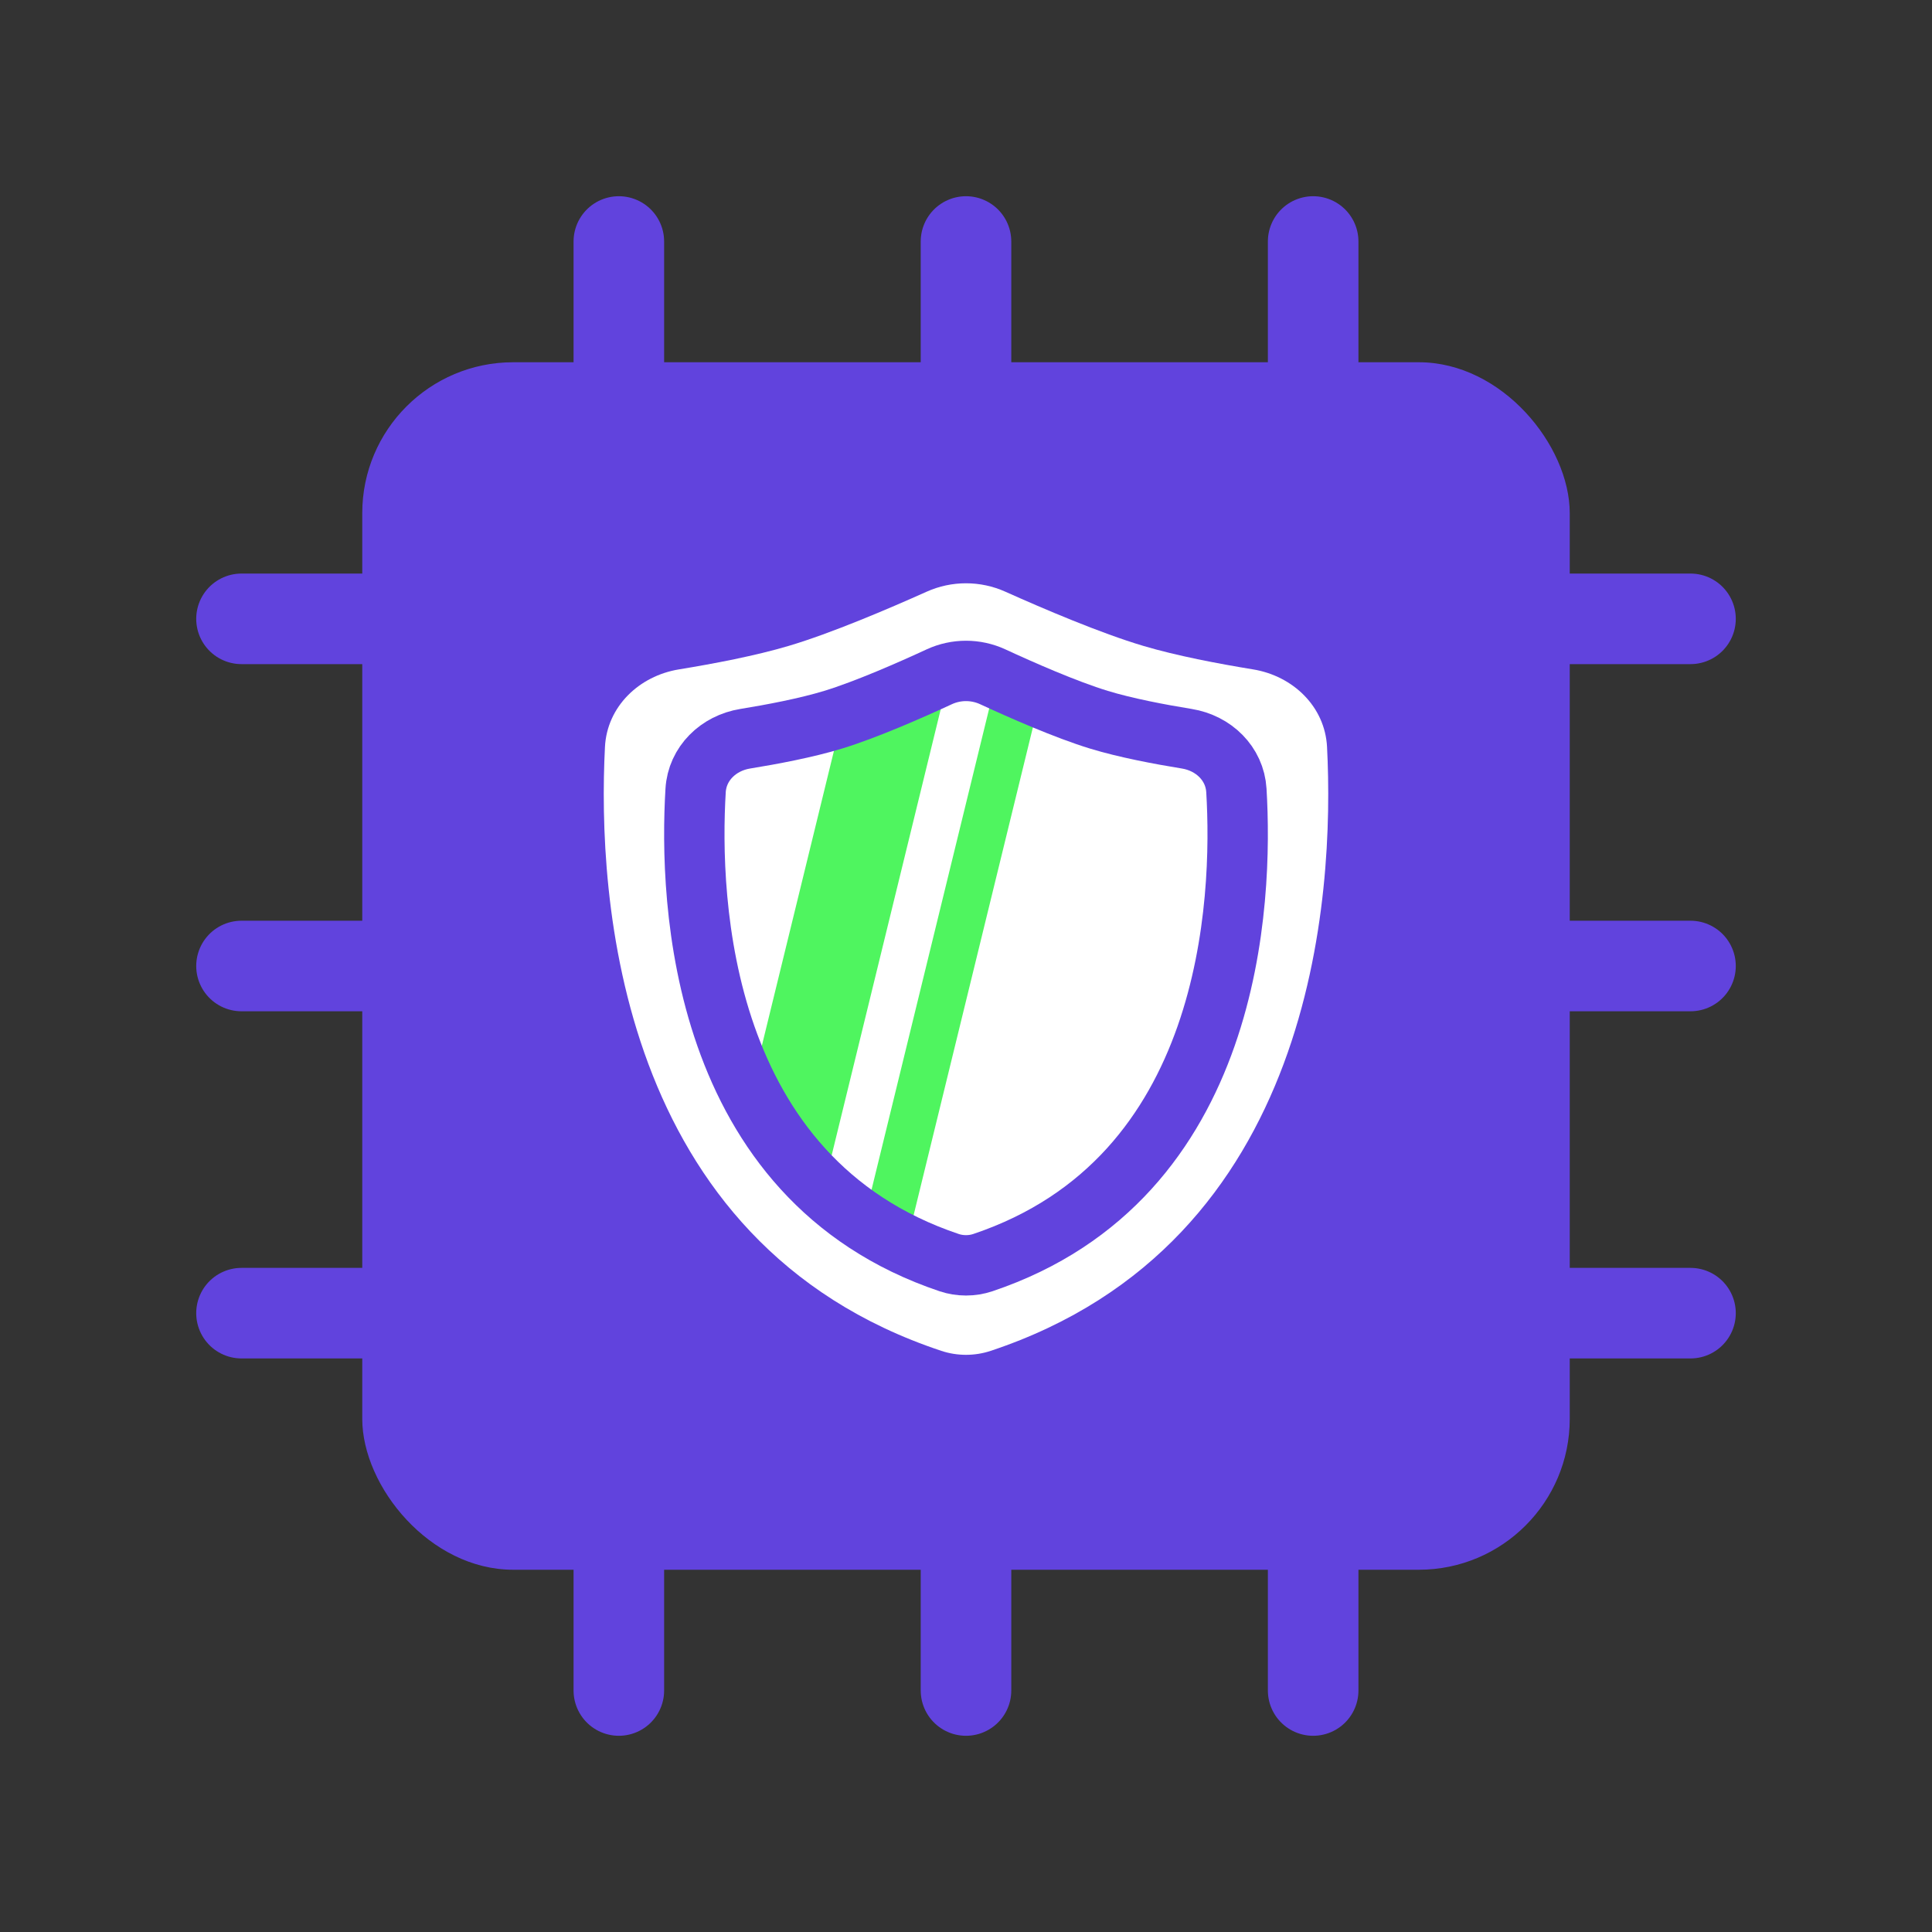 <svg width="64" height="64" viewBox="0 0 64 64" fill="none" xmlns="http://www.w3.org/2000/svg">
<rect x="0" y="0" width="64" height="64" fill="#333333" stroke="none"/>
<path d="M20.5 8V56" stroke="#6143DD" stroke-width="3" stroke-linecap="round"/>
<path d="M56 20.5L8 20.5" stroke="#6143DD" stroke-width="3" stroke-linecap="round"/>
<path d="M32 8V56" stroke="#6143DD" stroke-width="3" stroke-linecap="round"/>
<path d="M56 32L8 32" stroke="#6143DD" stroke-width="3" stroke-linecap="round"/>
<path d="M43.5 8V56" stroke="#6143DD" stroke-width="3" stroke-linecap="round"/>
<path d="M56 43.5L8 43.5" stroke="#6143DD" stroke-width="3" stroke-linecap="round"/>
<rect x="12" y="12" width="40" height="40" rx="5" fill="#6143DD"/>
<path d="M20.04 24.744C20.108 23.406 21.17 22.389 22.493 22.174C23.644 21.986 25.031 21.722 26.126 21.396C27.541 20.976 29.445 20.162 30.696 19.601C31.525 19.229 32.475 19.229 33.304 19.601C34.555 20.162 36.459 20.976 37.874 21.396C38.969 21.722 40.356 21.986 41.507 22.174C42.83 22.389 43.892 23.406 43.96 24.744C44.21 29.654 43.588 41.17 32.817 44.749C32.292 44.924 31.708 44.924 31.183 44.749C20.412 41.17 19.79 29.654 20.04 24.744Z" fill="white"/>
<path d="M33.011 22.477C33.425 22.667 33.931 22.892 34.456 23.113L30.021 41.251C29.518 41.01 29.051 40.743 28.616 40.453L33.011 22.477ZM27.274 39.399C26.246 38.451 25.458 37.356 24.856 36.201L27.902 23.742C28.956 23.389 30.263 22.814 31.113 22.42C31.223 22.369 31.339 22.33 31.455 22.299L27.274 39.399Z" fill="#4FF55F"/>
<path d="M23.043 26.184C23.096 25.291 23.801 24.615 24.684 24.472C25.581 24.326 26.714 24.112 27.594 23.843C28.69 23.509 30.178 22.853 31.113 22.42C31.676 22.16 32.324 22.16 32.887 22.42C33.822 22.853 35.31 23.509 36.406 23.843C37.286 24.112 38.419 24.326 39.316 24.472C40.199 24.615 40.904 25.291 40.957 26.184C41.175 29.823 40.862 39.035 32.558 41.826C32.2 41.946 31.8 41.946 31.442 41.826C23.138 39.035 22.825 29.823 23.043 26.184Z" stroke="#6143DD" stroke-width="2"/>
</svg>
